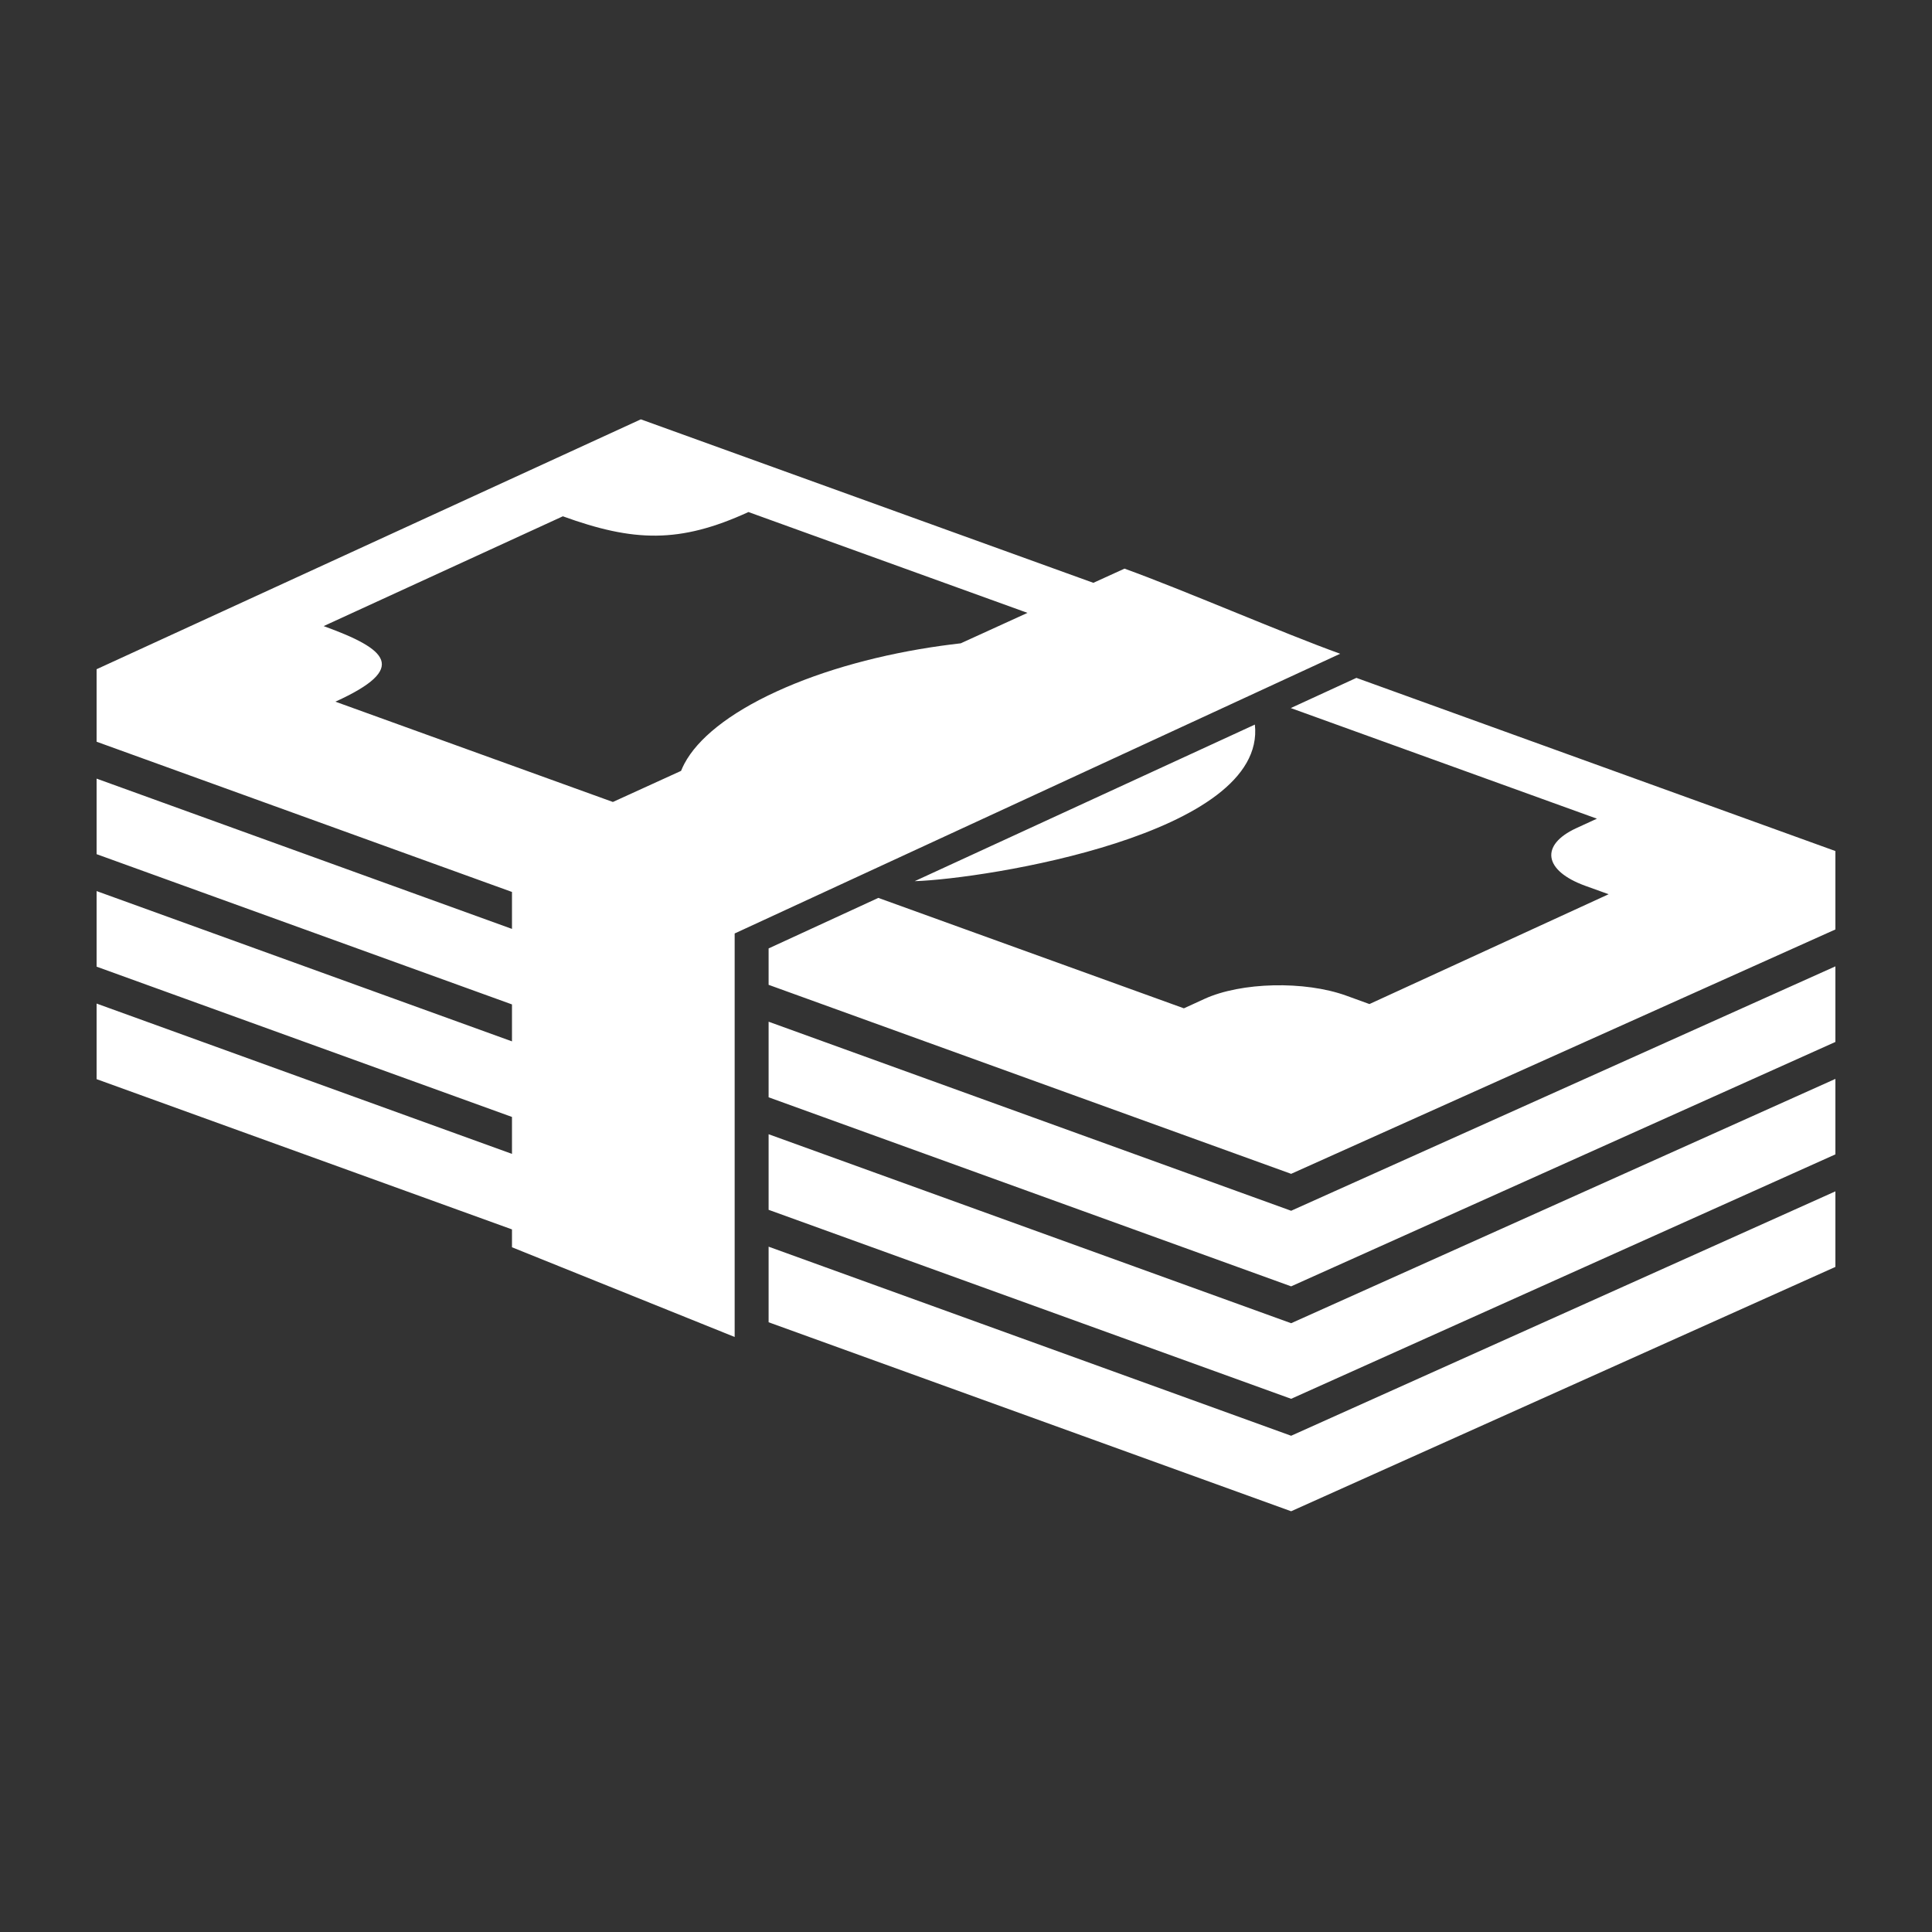 <?xml version="1.0" encoding="UTF-8"?> <!-- Generator: Adobe Illustrator 16.0.0, SVG Export Plug-In . SVG Version: 6.00 Build 0) --> <svg xmlns="http://www.w3.org/2000/svg" xmlns:xlink="http://www.w3.org/1999/xlink" id="Layer_1" x="0px" y="0px" width="500px" height="500px" viewBox="0 0 500 500" xml:space="preserve"><rect x="0" y="0" width="500" height="500" fill="#333333" stroke="none"/> <path fill-rule="evenodd" clip-rule="evenodd" fill="#FFFFFF" d="M132.501,322.794l57.629,23.214V241.583l156.704-72.392 c-15.123-5.458-40.693-16.573-55.811-22.03l-8.064,3.675c-39.017-14.101-78.057-28.218-117.108-42.311 C118.912,130.094,71.961,151.649,25,173.193v18.765l107.501,38.88v9.563L25,201.508v19.55l107.501,38.884v9.563L25,230.61v19.561 l107.501,38.895v9.558L25,259.722v19.561l107.501,38.887V322.794L132.501,322.794z M324.758,187.522 c3.131,28.444-69.818,39.941-88.04,40.526L324.758,187.522L324.758,187.522z M227.314,232.374l79.079,28.579 c1.77-0.802,3.521-1.626,5.297-2.429c9.508-4.361,25.943-4.743,36.705-0.856c2,0.736,4.016,1.45,6.014,2.181 c20.639-9.465,41.271-18.951,61.904-28.424c-1.994-0.722-4.016-1.445-6.016-2.167c-10.795-3.906-11.832-10.577-2.318-14.947 c1.77-0.811,3.527-1.626,5.301-2.437l-79.229-28.627l16.986-7.814c41.33,14.933,82.666,29.88,123.963,44.816v20.294l-140.855,63.245 l-135.23-48.916v-9.421L227.314,232.374L227.314,232.374z M265.914,158.611l-17.276,7.88c-1.703,0.195-3.406,0.412-5.104,0.646 c-15.21,2.134-30.179,6.133-42.594,11.838c-12.42,5.699-20.407,12.247-23.813,18.655c-0.33,0.626-0.626,1.255-0.868,1.873 l-17.644,8.048l-71.818-25.958c19.116-8.679,13.447-13.579-3.038-19.559c20.638-9.467,41.27-18.949,61.908-28.416 c18.259,6.614,30.157,7.1,48.032-1.102L265.914,158.611L265.914,158.611z M334.145,332.907l-135.23-48.928v-19.562l135.23,48.928 L475,250.092v19.562L334.145,332.907L334.145,332.907z M334.145,362.01l-135.23-48.911v-19.562l135.23,48.911L475,279.217v19.533 L334.145,362.01L334.145,362.01z M334.145,391.112l-135.23-48.911v-19.561l135.23,48.933L475,308.319v19.556L334.145,391.112z"></path> </svg> 